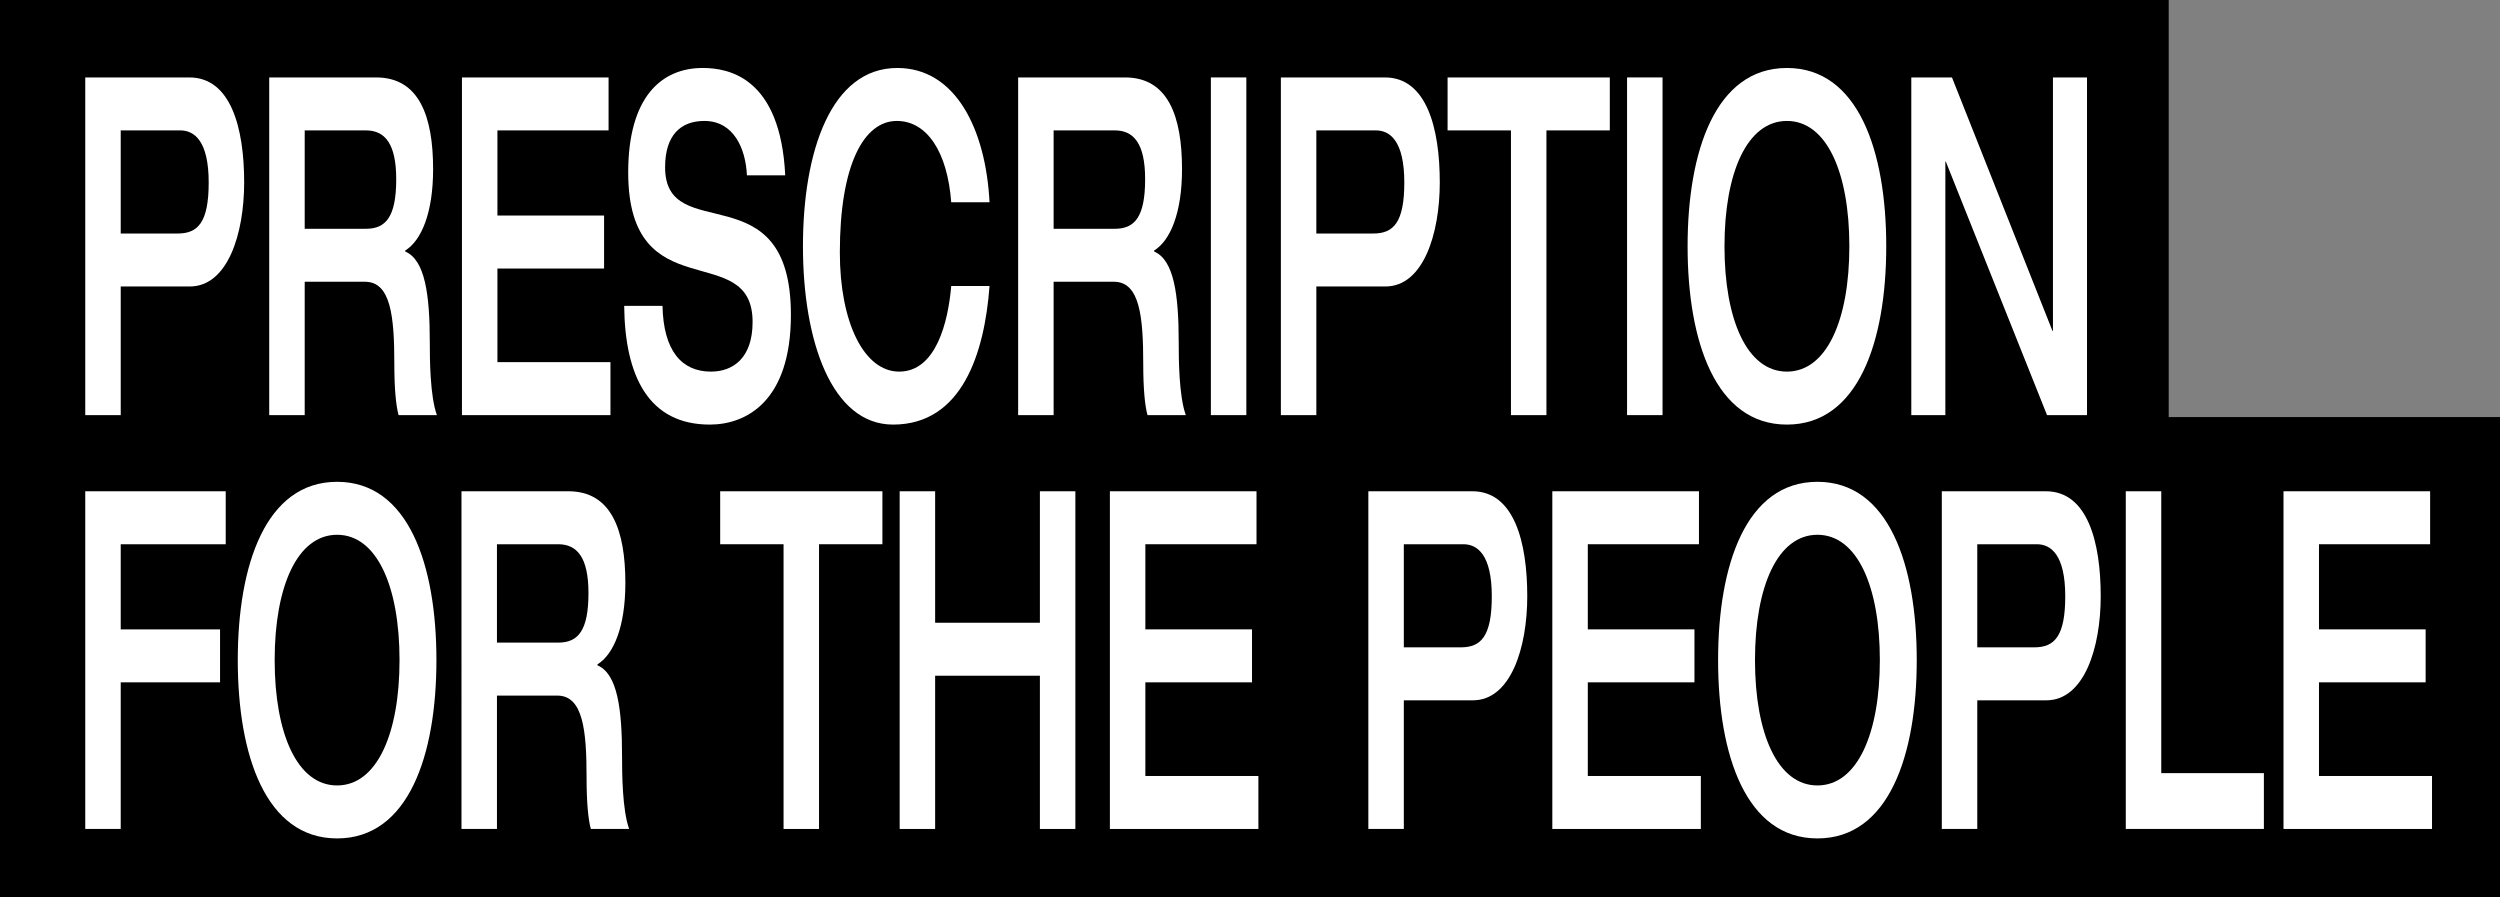 <?xml version="1.0" encoding="iso-8859-1"?>
<!-- Generator: Adobe Illustrator 28.0.0, SVG Export Plug-In . SVG Version: 6.00 Build 0)  -->
<svg version="1.1" id="Layer_1" xmlns="http://www.w3.org/2000/svg" xmlns:xlink="http://www.w3.org/1999/xlink" x="0px" y="0px"
	 width="845.753px" height="303.488px" viewBox="0 0 845.753 303.488" enable-background="new 0 0 845.753 303.488"
	 xml:space="preserve">
<rect x="0" y="0" width="845.753" height="303.488" fill="#808080" stroke="none"/>
<polygon points="822.753,141.093 733.676,141.093 733.676,23 733.676,0 710.676,0 23,0 0,0 0,23 0,280.488 0,303.488 23,303.488 
	822.753,303.488 845.753,303.488 845.753,280.488 845.753,164.093 845.753,141.093 "/>
<g>
	<g>
		<path fill="#FFFFFF" d="M28.84,26.196h35.201c14.08,0,18.561,17.12,18.561,35.521c0,17.44-5.601,35.201-18.4,35.201h-23.36v43.521
			H28.84V26.196z M40.841,78.997h19.28c6.8,0,10.48-3.68,10.48-17.28c0-14.08-4.881-17.601-9.601-17.601h-20.16V78.997z"/>
		<path fill="#FFFFFF" d="M91.08,26.196h36.161c14.561,0,19.28,13.12,19.28,31.04c0,14.881-4,24.161-9.44,27.521v0.32
			c6.721,2.88,8.32,14.561,8.32,30.881c0,5.6,0.08,18.08,2.4,24.48h-12.96c-0.881-3.2-1.44-8.96-1.44-17.28
			c0-16.16-1.2-27.841-9.92-27.841h-20.4v45.121H91.08V26.196z M123.801,77.397c6.721,0,10.24-4.001,10.24-16.801
			c0-12-3.84-16.48-10.24-16.48h-20.72v33.281H123.801z"/>
		<path fill="#FFFFFF" d="M156.279,26.196h49.602v17.92H168.28v28.801h36.08v17.92h-36.08v31.681h38.24v17.921h-50.241V26.196z"/>
		<path fill="#FFFFFF" d="M237.721,22.996c8.8,0,26.32,3.2,27.92,36.32h-12.96c-0.4-8.96-4.4-18.4-14.4-18.4
			c-8,0-13.28,4.801-13.28,15.681c0,27.04,42.562,0.96,42.562,49.921c0,29.44-15.281,37.121-27.441,37.121
			c-20.561,0-28.721-16.16-28.96-40.161h12.96c0.32,15.2,6.48,22.24,16.4,22.24c7.36,0,14.08-4.479,14.08-16.8
			c0-28.321-42.081-3.681-42.081-50.562C212.52,32.756,223.8,22.996,237.721,22.996z"/>
		<path fill="#FFFFFF" d="M321.8,68.437c-1.279-17.12-8.24-27.521-18.4-27.521c-11.12,0-19.28,14.721-19.28,44.481
			c0,23.84,8.24,40.32,20.081,40.32c12.479,0,16.56-16.8,17.6-28.96h12.961c-1.681,22.561-9.2,46.881-32.641,46.881
			c-20.721,0-30.481-28.161-30.481-60.321c0-32.161,9.521-60.321,31.921-60.321c19.681,0,29.921,20.641,31.201,45.44H321.8z"/>
		<path fill="#FFFFFF" d="M344.439,26.196H380.6c14.561,0,19.28,13.12,19.28,31.04c0,14.881-4,24.161-9.44,27.521v0.32
			c6.721,2.88,8.32,14.561,8.32,30.881c0,5.6,0.08,18.08,2.4,24.48H388.2c-0.881-3.2-1.44-8.96-1.44-17.28
			c0-16.16-1.2-27.841-9.92-27.841h-20.4v45.121h-12.001V26.196z M377.159,77.397c6.721,0,10.24-4.001,10.24-16.801
			c0-12-3.84-16.48-10.24-16.48h-20.72v33.281H377.159z"/>
		<path fill="#FFFFFF" d="M409.638,26.196h12.001v114.242h-12.001V26.196z"/>
		<path fill="#FFFFFF" d="M433.318,26.196h35.201c14.08,0,18.561,17.12,18.561,35.521c0,17.44-5.601,35.201-18.4,35.201h-23.36
			v43.521h-12.001V26.196z M445.318,78.997h19.28c6.8,0,10.48-3.68,10.48-17.28c0-14.08-4.881-17.601-9.601-17.601h-20.16V78.997z"
			/>
		<path fill="#FFFFFF" d="M511.158,44.116h-21.44v-17.92h54.881v17.92h-21.44v96.322h-12V44.116z"/>
		<path fill="#FFFFFF" d="M550.437,26.196h12.001v114.242h-12.001V26.196z"/>
		<path fill="#FFFFFF" d="M570.916,83.317c0-32.161,9.44-60.321,33.602-60.321c24.16,0,33.601,28.16,33.601,60.321
			c0,32.16-9.44,60.321-33.601,60.321C580.357,143.639,570.916,115.478,570.916,83.317z M625.638,83.317
			c0-24.961-7.681-42.401-21.12-42.401c-13.44,0-21.121,17.44-21.121,42.401c0,24.96,7.681,42.4,21.121,42.4
			C617.957,125.718,625.638,108.277,625.638,83.317z"/>
		<path fill="#FFFFFF" d="M646.596,26.196h13.761l34.001,85.762h0.159V26.196h11.521v114.242h-13.521l-34.24-85.762h-0.16v85.762
			h-11.521V26.196z"/>
		<path fill="#FFFFFF" d="M28.84,166.196h47.521v17.92H40.841v28.801h33.601v17.92H40.841v49.602H28.84V166.196z"/>
		<path fill="#FFFFFF" d="M80.44,223.317c0-32.161,9.44-60.321,33.602-60.321c24.16,0,33.601,28.16,33.601,60.321
			c0,32.16-9.44,60.321-33.601,60.321C89.88,283.639,80.44,255.478,80.44,223.317z M135.161,223.317
			c0-24.961-7.681-42.401-21.12-42.401c-13.44,0-21.121,17.44-21.121,42.401c0,24.96,7.681,42.4,21.121,42.4
			C127.481,265.718,135.161,248.277,135.161,223.317z"/>
		<path fill="#FFFFFF" d="M156.119,166.196h36.161c14.561,0,19.28,13.12,19.28,31.04c0,14.881-4,24.161-9.44,27.521v0.32
			c6.721,2.88,8.32,14.561,8.32,30.881c0,5.6,0.08,18.08,2.4,24.48h-12.96c-0.881-3.2-1.44-8.96-1.44-17.28
			c0-16.16-1.2-27.841-9.92-27.841h-20.4v45.121h-12.001V166.196z M188.84,217.397c6.721,0,10.24-4.001,10.24-16.801
			c0-12-3.84-16.48-10.24-16.48h-20.72v33.281H188.84z"/>
		<path fill="#FFFFFF" d="M265.078,184.116h-21.44v-17.92h54.881v17.92h-21.44v96.322h-12V184.116z"/>
		<path fill="#FFFFFF" d="M304.357,166.196h12.001v44.48h35.44v-44.48h12v114.242h-12v-51.841h-35.44v51.841h-12.001V166.196z"/>
		<path fill="#FFFFFF" d="M375.476,166.196h49.602v17.92h-37.601v28.801h36.08v17.92h-36.08v31.681h38.24v17.921h-50.241V166.196z"
			/>
		<path fill="#FFFFFF" d="M462.914,166.196h35.201c14.08,0,18.561,17.12,18.561,35.521c0,17.44-5.601,35.201-18.4,35.201h-23.36
			v43.521h-12.001V166.196z M474.915,218.997h19.28c6.8,0,10.48-3.68,10.48-17.28c0-14.08-4.881-17.601-9.601-17.601h-20.16V218.997
			z"/>
		<path fill="#FFFFFF" d="M525.154,166.196h49.602v17.92h-37.601v28.801h36.08v17.92h-36.08v31.681h38.24v17.921h-50.241V166.196z"
			/>
		<path fill="#FFFFFF" d="M581.234,223.317c0-32.161,9.44-60.321,33.602-60.321c24.16,0,33.601,28.16,33.601,60.321
			c0,32.16-9.44,60.321-33.601,60.321C590.675,283.639,581.234,255.478,581.234,223.317z M635.956,223.317
			c0-24.961-7.681-42.401-21.12-42.401c-13.44,0-21.121,17.44-21.121,42.401c0,24.96,7.681,42.4,21.121,42.4
			C628.276,265.718,635.956,248.277,635.956,223.317z"/>
		<path fill="#FFFFFF" d="M656.914,166.196h35.201c14.08,0,18.561,17.12,18.561,35.521c0,17.44-5.601,35.201-18.4,35.201h-23.36
			v43.521h-12.001V166.196z M668.915,218.997h19.28c6.8,0,10.48-3.68,10.48-17.28c0-14.08-4.881-17.601-9.601-17.601h-20.16V218.997
			z"/>
		<path fill="#FFFFFF" d="M719.154,166.196h12.001v95.361h34.721v18.881h-46.722V166.196z"/>
		<path fill="#FFFFFF" d="M772.514,166.196h49.602v17.92h-37.601v28.801h36.08v17.92h-36.08v31.681h38.24v17.921h-50.241V166.196z"
			/>
	</g>
</g>
</svg>
